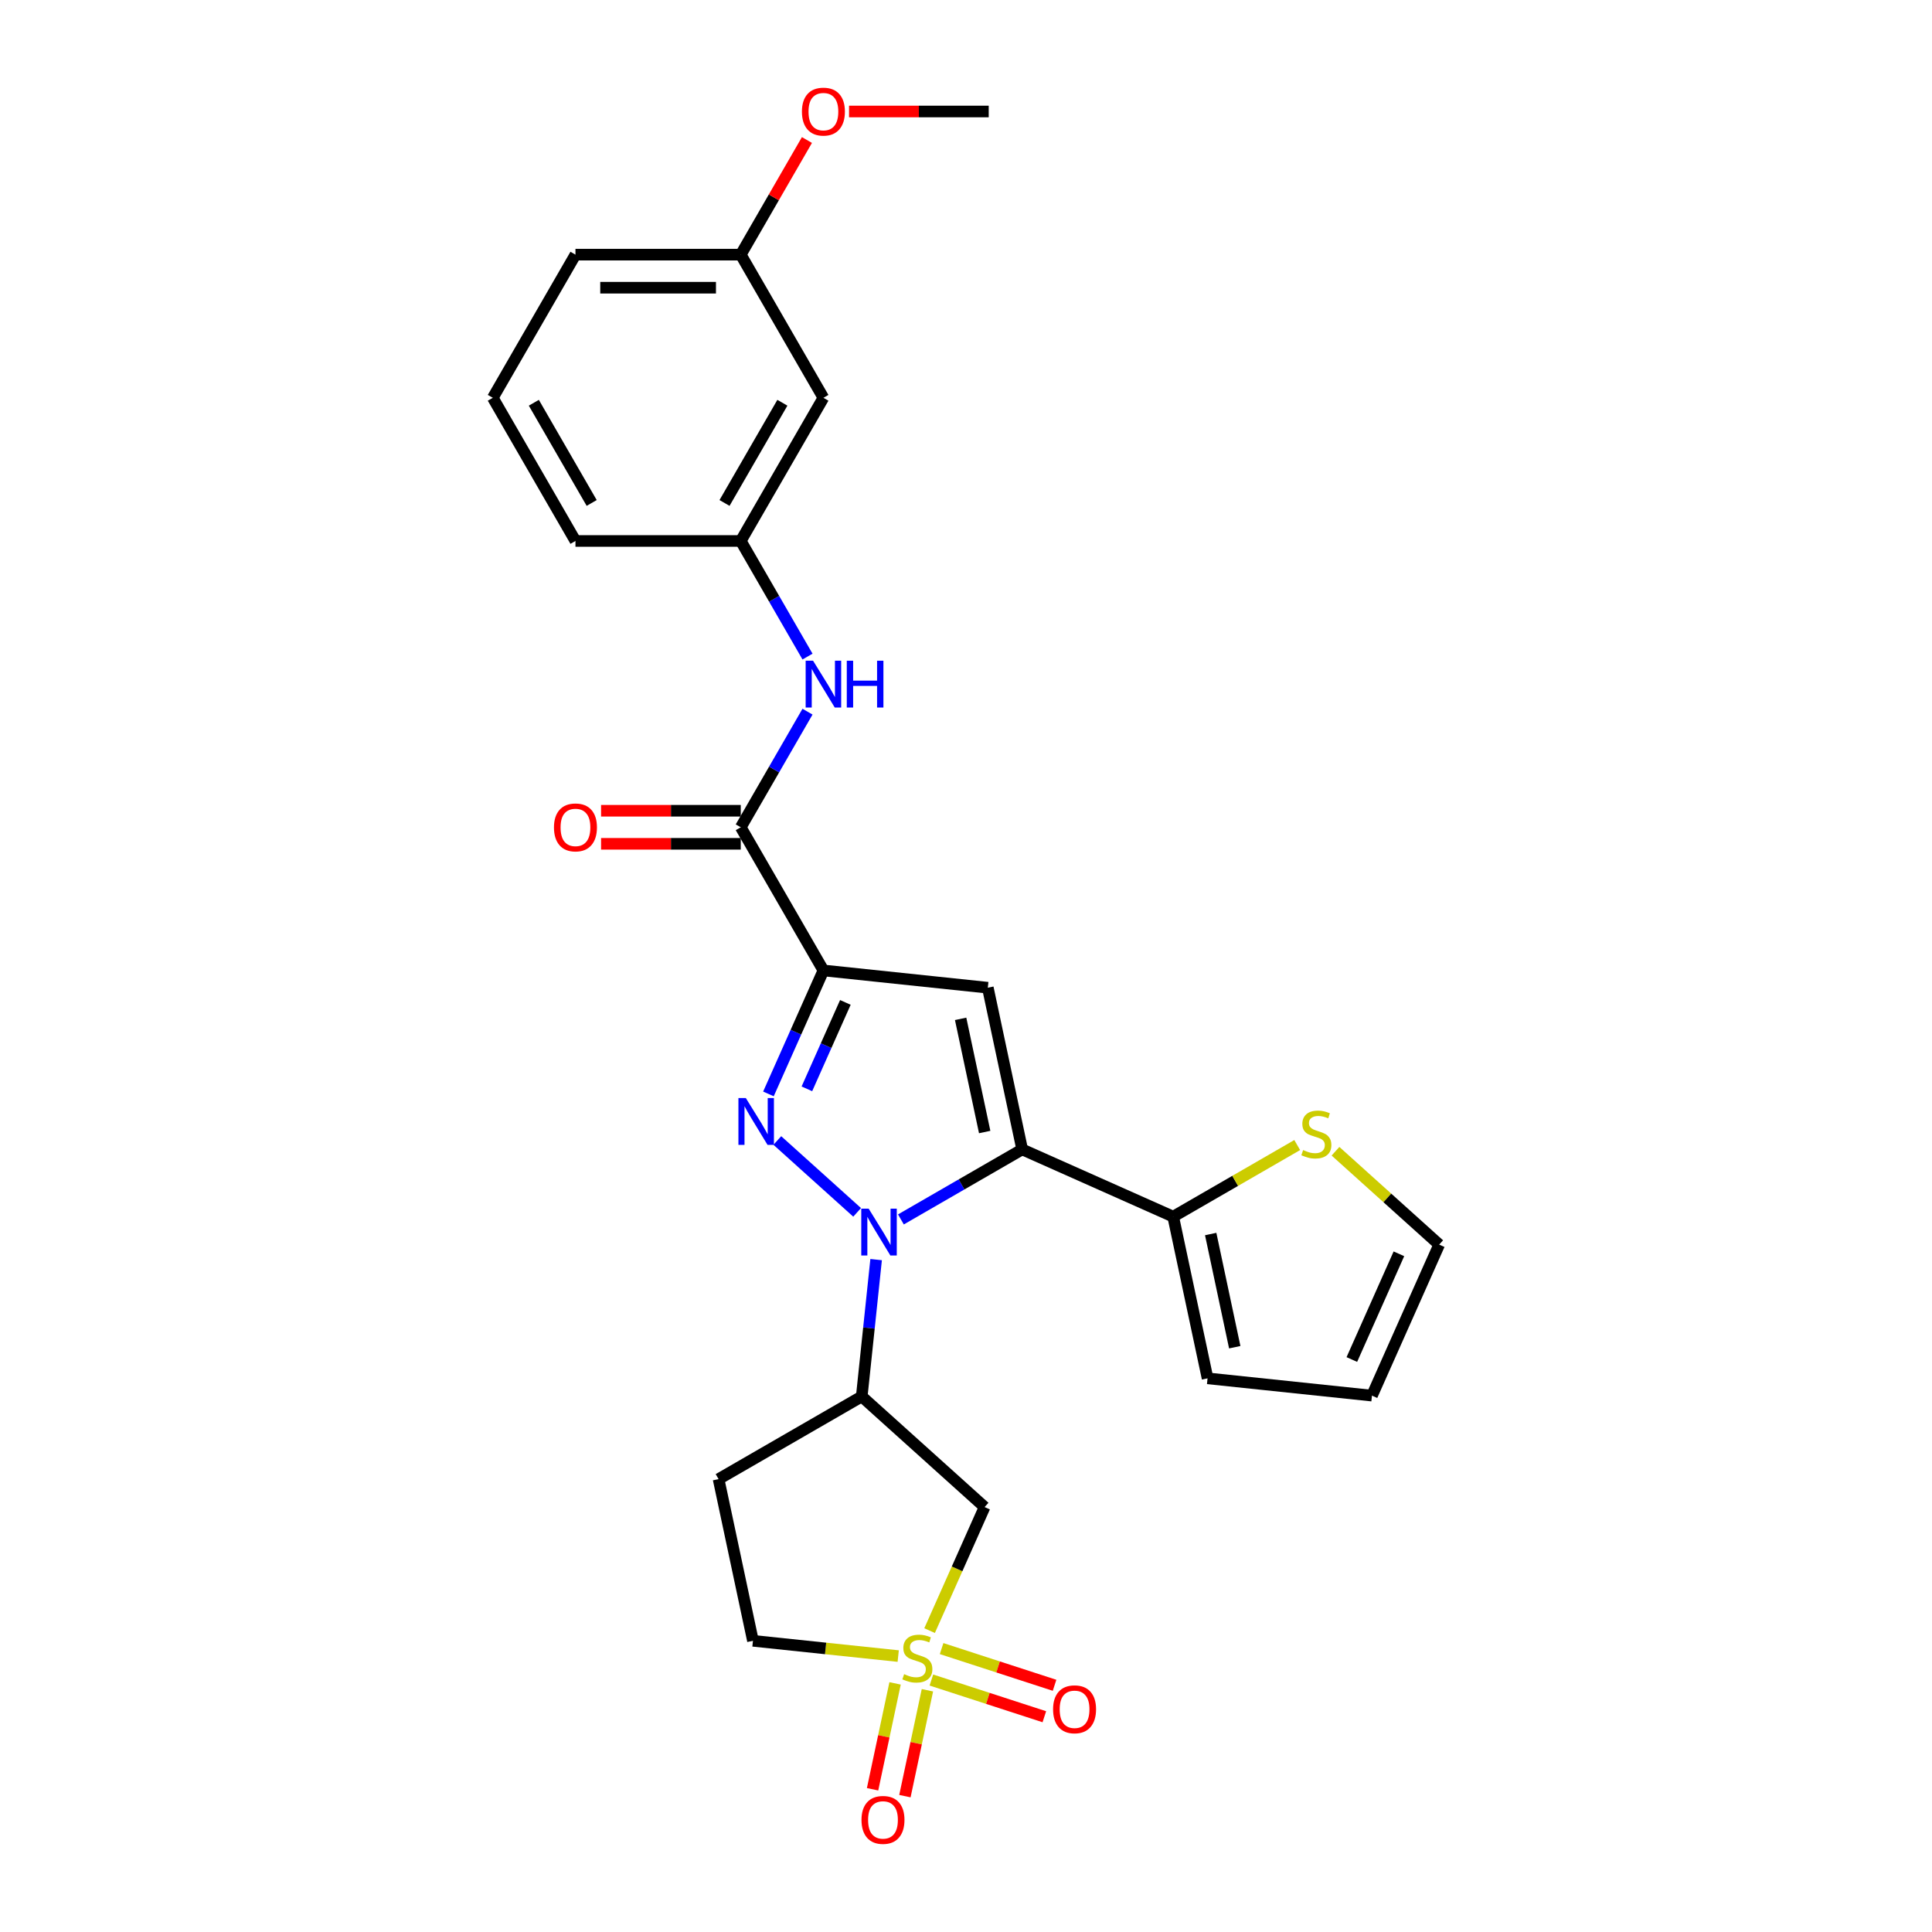 <?xml version='1.0' encoding='iso-8859-1'?>
<svg version='1.1' baseProfile='full'
              xmlns='http://www.w3.org/2000/svg'
                      xmlns:rdkit='http://www.rdkit.org/xml'
                      xmlns:xlink='http://www.w3.org/1999/xlink'
                  xml:space='preserve'
width='1000px' height='1000px' viewBox='0 0 1000 1000'>
<!-- END OF HEADER -->
<rect style='opacity:1.0;fill:#FFFFFF;stroke:none' width='1000' height='1000' x='0' y='0'> </rect>
<path class='bond-0' d='M 466.309,631.175 L 497.694,613.054' style='fill:none;fill-rule:evenodd;stroke:#0000FF;stroke-width:6px;stroke-linecap:butt;stroke-linejoin:miter;stroke-opacity:1' />
<path class='bond-0' d='M 497.694,613.054 L 529.079,594.934' style='fill:none;fill-rule:evenodd;stroke:#000000;stroke-width:6px;stroke-linecap:butt;stroke-linejoin:miter;stroke-opacity:1' />
<path class='bond-1' d='M 443.652,627.515 L 402.343,590.32' style='fill:none;fill-rule:evenodd;stroke:#0000FF;stroke-width:6px;stroke-linecap:butt;stroke-linejoin:miter;stroke-opacity:1' />
<path class='bond-5' d='M 453.482,651.97 L 449.759,687.389' style='fill:none;fill-rule:evenodd;stroke:#0000FF;stroke-width:6px;stroke-linecap:butt;stroke-linejoin:miter;stroke-opacity:1' />
<path class='bond-5' d='M 449.759,687.389 L 446.037,722.808' style='fill:none;fill-rule:evenodd;stroke:#000000;stroke-width:6px;stroke-linecap:butt;stroke-linejoin:miter;stroke-opacity:1' />
<path class='bond-4' d='M 529.079,594.934 L 511.29,511.242' style='fill:none;fill-rule:evenodd;stroke:#000000;stroke-width:6px;stroke-linecap:butt;stroke-linejoin:miter;stroke-opacity:1' />
<path class='bond-4' d='M 509.672,585.938 L 497.22,527.354' style='fill:none;fill-rule:evenodd;stroke:#000000;stroke-width:6px;stroke-linecap:butt;stroke-linejoin:miter;stroke-opacity:1' />
<path class='bond-8' d='M 529.079,594.934 L 607.243,629.735' style='fill:none;fill-rule:evenodd;stroke:#000000;stroke-width:6px;stroke-linecap:butt;stroke-linejoin:miter;stroke-opacity:1' />
<path class='bond-2' d='M 397.742,566.209 L 411.969,534.254' style='fill:none;fill-rule:evenodd;stroke:#0000FF;stroke-width:6px;stroke-linecap:butt;stroke-linejoin:miter;stroke-opacity:1' />
<path class='bond-2' d='M 411.969,534.254 L 426.197,502.299' style='fill:none;fill-rule:evenodd;stroke:#000000;stroke-width:6px;stroke-linecap:butt;stroke-linejoin:miter;stroke-opacity:1' />
<path class='bond-2' d='M 417.643,563.582 L 427.602,541.214' style='fill:none;fill-rule:evenodd;stroke:#0000FF;stroke-width:6px;stroke-linecap:butt;stroke-linejoin:miter;stroke-opacity:1' />
<path class='bond-2' d='M 427.602,541.214 L 437.561,518.845' style='fill:none;fill-rule:evenodd;stroke:#000000;stroke-width:6px;stroke-linecap:butt;stroke-linejoin:miter;stroke-opacity:1' />
<path class='bond-6' d='M 426.197,502.299 L 383.416,428.2' style='fill:none;fill-rule:evenodd;stroke:#000000;stroke-width:6px;stroke-linecap:butt;stroke-linejoin:miter;stroke-opacity:1' />
<path class='bond-27' d='M 426.197,502.299 L 511.29,511.242' style='fill:none;fill-rule:evenodd;stroke:#000000;stroke-width:6px;stroke-linecap:butt;stroke-linejoin:miter;stroke-opacity:1' />
<path class='bond-3' d='M 481.152,844.004 L 495.387,812.032' style='fill:none;fill-rule:evenodd;stroke:#CCCC00;stroke-width:6px;stroke-linecap:butt;stroke-linejoin:miter;stroke-opacity:1' />
<path class='bond-3' d='M 495.387,812.032 L 509.621,780.06' style='fill:none;fill-rule:evenodd;stroke:#000000;stroke-width:6px;stroke-linecap:butt;stroke-linejoin:miter;stroke-opacity:1' />
<path class='bond-11' d='M 482.084,869.581 L 511.317,879.079' style='fill:none;fill-rule:evenodd;stroke:#CCCC00;stroke-width:6px;stroke-linecap:butt;stroke-linejoin:miter;stroke-opacity:1' />
<path class='bond-11' d='M 511.317,879.079 L 540.549,888.578' style='fill:none;fill-rule:evenodd;stroke:#FF0000;stroke-width:6px;stroke-linecap:butt;stroke-linejoin:miter;stroke-opacity:1' />
<path class='bond-11' d='M 487.372,853.306 L 516.605,862.805' style='fill:none;fill-rule:evenodd;stroke:#CCCC00;stroke-width:6px;stroke-linecap:butt;stroke-linejoin:miter;stroke-opacity:1' />
<path class='bond-11' d='M 516.605,862.805 L 545.837,872.303' style='fill:none;fill-rule:evenodd;stroke:#FF0000;stroke-width:6px;stroke-linecap:butt;stroke-linejoin:miter;stroke-opacity:1' />
<path class='bond-12' d='M 463.29,871.316 L 457.465,898.721' style='fill:none;fill-rule:evenodd;stroke:#CCCC00;stroke-width:6px;stroke-linecap:butt;stroke-linejoin:miter;stroke-opacity:1' />
<path class='bond-12' d='M 457.465,898.721 L 451.64,926.126' style='fill:none;fill-rule:evenodd;stroke:#FF0000;stroke-width:6px;stroke-linecap:butt;stroke-linejoin:miter;stroke-opacity:1' />
<path class='bond-12' d='M 480.029,874.874 L 474.204,902.279' style='fill:none;fill-rule:evenodd;stroke:#CCCC00;stroke-width:6px;stroke-linecap:butt;stroke-linejoin:miter;stroke-opacity:1' />
<path class='bond-12' d='M 474.204,902.279 L 468.378,929.684' style='fill:none;fill-rule:evenodd;stroke:#FF0000;stroke-width:6px;stroke-linecap:butt;stroke-linejoin:miter;stroke-opacity:1' />
<path class='bond-28' d='M 464.912,857.183 L 427.32,853.232' style='fill:none;fill-rule:evenodd;stroke:#CCCC00;stroke-width:6px;stroke-linecap:butt;stroke-linejoin:miter;stroke-opacity:1' />
<path class='bond-28' d='M 427.32,853.232 L 389.727,849.281' style='fill:none;fill-rule:evenodd;stroke:#000000;stroke-width:6px;stroke-linecap:butt;stroke-linejoin:miter;stroke-opacity:1' />
<path class='bond-7' d='M 446.037,722.808 L 509.621,780.06' style='fill:none;fill-rule:evenodd;stroke:#000000;stroke-width:6px;stroke-linecap:butt;stroke-linejoin:miter;stroke-opacity:1' />
<path class='bond-13' d='M 446.037,722.808 L 371.938,765.589' style='fill:none;fill-rule:evenodd;stroke:#000000;stroke-width:6px;stroke-linecap:butt;stroke-linejoin:miter;stroke-opacity:1' />
<path class='bond-9' d='M 383.416,428.2 L 400.691,398.278' style='fill:none;fill-rule:evenodd;stroke:#000000;stroke-width:6px;stroke-linecap:butt;stroke-linejoin:miter;stroke-opacity:1' />
<path class='bond-9' d='M 400.691,398.278 L 417.967,368.356' style='fill:none;fill-rule:evenodd;stroke:#0000FF;stroke-width:6px;stroke-linecap:butt;stroke-linejoin:miter;stroke-opacity:1' />
<path class='bond-17' d='M 383.416,419.644 L 347.266,419.644' style='fill:none;fill-rule:evenodd;stroke:#000000;stroke-width:6px;stroke-linecap:butt;stroke-linejoin:miter;stroke-opacity:1' />
<path class='bond-17' d='M 347.266,419.644 L 311.116,419.644' style='fill:none;fill-rule:evenodd;stroke:#FF0000;stroke-width:6px;stroke-linecap:butt;stroke-linejoin:miter;stroke-opacity:1' />
<path class='bond-17' d='M 383.416,436.756 L 347.266,436.756' style='fill:none;fill-rule:evenodd;stroke:#000000;stroke-width:6px;stroke-linecap:butt;stroke-linejoin:miter;stroke-opacity:1' />
<path class='bond-17' d='M 347.266,436.756 L 311.116,436.756' style='fill:none;fill-rule:evenodd;stroke:#FF0000;stroke-width:6px;stroke-linecap:butt;stroke-linejoin:miter;stroke-opacity:1' />
<path class='bond-10' d='M 607.243,629.735 L 639.339,611.205' style='fill:none;fill-rule:evenodd;stroke:#000000;stroke-width:6px;stroke-linecap:butt;stroke-linejoin:miter;stroke-opacity:1' />
<path class='bond-10' d='M 639.339,611.205 L 671.434,592.675' style='fill:none;fill-rule:evenodd;stroke:#CCCC00;stroke-width:6px;stroke-linecap:butt;stroke-linejoin:miter;stroke-opacity:1' />
<path class='bond-16' d='M 607.243,629.735 L 625.033,713.427' style='fill:none;fill-rule:evenodd;stroke:#000000;stroke-width:6px;stroke-linecap:butt;stroke-linejoin:miter;stroke-opacity:1' />
<path class='bond-16' d='M 626.65,638.731 L 639.103,697.316' style='fill:none;fill-rule:evenodd;stroke:#000000;stroke-width:6px;stroke-linecap:butt;stroke-linejoin:miter;stroke-opacity:1' />
<path class='bond-15' d='M 417.967,339.847 L 400.691,309.925' style='fill:none;fill-rule:evenodd;stroke:#0000FF;stroke-width:6px;stroke-linecap:butt;stroke-linejoin:miter;stroke-opacity:1' />
<path class='bond-15' d='M 400.691,309.925 L 383.416,280.003' style='fill:none;fill-rule:evenodd;stroke:#000000;stroke-width:6px;stroke-linecap:butt;stroke-linejoin:miter;stroke-opacity:1' />
<path class='bond-18' d='M 691.25,595.876 L 718.088,620.041' style='fill:none;fill-rule:evenodd;stroke:#CCCC00;stroke-width:6px;stroke-linecap:butt;stroke-linejoin:miter;stroke-opacity:1' />
<path class='bond-18' d='M 718.088,620.041 L 744.927,644.206' style='fill:none;fill-rule:evenodd;stroke:#000000;stroke-width:6px;stroke-linecap:butt;stroke-linejoin:miter;stroke-opacity:1' />
<path class='bond-14' d='M 371.938,765.589 L 389.727,849.281' style='fill:none;fill-rule:evenodd;stroke:#000000;stroke-width:6px;stroke-linecap:butt;stroke-linejoin:miter;stroke-opacity:1' />
<path class='bond-19' d='M 383.416,280.003 L 426.197,205.904' style='fill:none;fill-rule:evenodd;stroke:#000000;stroke-width:6px;stroke-linecap:butt;stroke-linejoin:miter;stroke-opacity:1' />
<path class='bond-19' d='M 375.013,260.332 L 404.96,208.463' style='fill:none;fill-rule:evenodd;stroke:#000000;stroke-width:6px;stroke-linecap:butt;stroke-linejoin:miter;stroke-opacity:1' />
<path class='bond-24' d='M 383.416,280.003 L 297.854,280.003' style='fill:none;fill-rule:evenodd;stroke:#000000;stroke-width:6px;stroke-linecap:butt;stroke-linejoin:miter;stroke-opacity:1' />
<path class='bond-20' d='M 625.033,713.427 L 710.126,722.371' style='fill:none;fill-rule:evenodd;stroke:#000000;stroke-width:6px;stroke-linecap:butt;stroke-linejoin:miter;stroke-opacity:1' />
<path class='bond-29' d='M 744.927,644.206 L 710.126,722.371' style='fill:none;fill-rule:evenodd;stroke:#000000;stroke-width:6px;stroke-linecap:butt;stroke-linejoin:miter;stroke-opacity:1' />
<path class='bond-29' d='M 724.074,648.971 L 699.713,703.686' style='fill:none;fill-rule:evenodd;stroke:#000000;stroke-width:6px;stroke-linecap:butt;stroke-linejoin:miter;stroke-opacity:1' />
<path class='bond-21' d='M 426.197,205.904 L 383.416,131.806' style='fill:none;fill-rule:evenodd;stroke:#000000;stroke-width:6px;stroke-linecap:butt;stroke-linejoin:miter;stroke-opacity:1' />
<path class='bond-22' d='M 383.416,131.806 L 400.543,102.14' style='fill:none;fill-rule:evenodd;stroke:#000000;stroke-width:6px;stroke-linecap:butt;stroke-linejoin:miter;stroke-opacity:1' />
<path class='bond-22' d='M 400.543,102.14 L 417.67,72.475' style='fill:none;fill-rule:evenodd;stroke:#FF0000;stroke-width:6px;stroke-linecap:butt;stroke-linejoin:miter;stroke-opacity:1' />
<path class='bond-30' d='M 383.416,131.806 L 297.854,131.806' style='fill:none;fill-rule:evenodd;stroke:#000000;stroke-width:6px;stroke-linecap:butt;stroke-linejoin:miter;stroke-opacity:1' />
<path class='bond-30' d='M 370.582,148.918 L 310.688,148.918' style='fill:none;fill-rule:evenodd;stroke:#000000;stroke-width:6px;stroke-linecap:butt;stroke-linejoin:miter;stroke-opacity:1' />
<path class='bond-26' d='M 439.459,57.707 L 475.609,57.707' style='fill:none;fill-rule:evenodd;stroke:#FF0000;stroke-width:6px;stroke-linecap:butt;stroke-linejoin:miter;stroke-opacity:1' />
<path class='bond-26' d='M 475.609,57.707 L 511.758,57.707' style='fill:none;fill-rule:evenodd;stroke:#000000;stroke-width:6px;stroke-linecap:butt;stroke-linejoin:miter;stroke-opacity:1' />
<path class='bond-23' d='M 255.073,205.904 L 297.854,280.003' style='fill:none;fill-rule:evenodd;stroke:#000000;stroke-width:6px;stroke-linecap:butt;stroke-linejoin:miter;stroke-opacity:1' />
<path class='bond-23' d='M 276.31,208.463 L 306.257,260.332' style='fill:none;fill-rule:evenodd;stroke:#000000;stroke-width:6px;stroke-linecap:butt;stroke-linejoin:miter;stroke-opacity:1' />
<path class='bond-25' d='M 255.073,205.904 L 297.854,131.806' style='fill:none;fill-rule:evenodd;stroke:#000000;stroke-width:6px;stroke-linecap:butt;stroke-linejoin:miter;stroke-opacity:1' />
<path  class='atom-0' d='M 449.624 625.6
L 457.564 638.434
Q 458.351 639.7, 459.618 641.993
Q 460.884 644.286, 460.953 644.423
L 460.953 625.6
L 464.17 625.6
L 464.17 649.831
L 460.85 649.831
L 452.328 635.799
Q 451.335 634.156, 450.274 632.273
Q 449.248 630.391, 448.94 629.809
L 448.94 649.831
L 445.791 649.831
L 445.791 625.6
L 449.624 625.6
' fill='#0000FF'/>
<path  class='atom-2' d='M 386.039 568.348
L 393.98 581.182
Q 394.767 582.448, 396.033 584.741
Q 397.299 587.034, 397.368 587.171
L 397.368 568.348
L 400.585 568.348
L 400.585 592.579
L 397.265 592.579
L 388.743 578.547
Q 387.751 576.904, 386.69 575.021
Q 385.663 573.139, 385.355 572.557
L 385.355 592.579
L 382.206 592.579
L 382.206 568.348
L 386.039 568.348
' fill='#0000FF'/>
<path  class='atom-4' d='M 467.975 866.541
Q 468.249 866.644, 469.379 867.123
Q 470.508 867.602, 471.74 867.91
Q 473.006 868.184, 474.239 868.184
Q 476.532 868.184, 477.866 867.089
Q 479.201 865.959, 479.201 864.009
Q 479.201 862.674, 478.517 861.852
Q 477.866 861.031, 476.84 860.586
Q 475.813 860.141, 474.102 859.628
Q 471.945 858.978, 470.645 858.361
Q 469.379 857.745, 468.455 856.445
Q 467.565 855.144, 467.565 852.954
Q 467.565 849.908, 469.618 848.026
Q 471.706 846.143, 475.813 846.143
Q 478.619 846.143, 481.802 847.478
L 481.015 850.113
Q 478.106 848.915, 475.916 848.915
Q 473.554 848.915, 472.253 849.908
Q 470.953 850.866, 470.987 852.543
Q 470.987 853.844, 471.637 854.631
Q 472.322 855.418, 473.28 855.863
Q 474.273 856.308, 475.916 856.821
Q 478.106 857.506, 479.406 858.19
Q 480.707 858.875, 481.631 860.278
Q 482.589 861.647, 482.589 864.009
Q 482.589 867.363, 480.33 869.176
Q 478.106 870.956, 474.375 870.956
Q 472.219 870.956, 470.576 870.477
Q 468.968 870.032, 467.051 869.245
L 467.975 866.541
' fill='#CCCC00'/>
<path  class='atom-10' d='M 420.84 341.986
L 428.781 354.82
Q 429.568 356.086, 430.834 358.38
Q 432.1 360.673, 432.169 360.809
L 432.169 341.986
L 435.386 341.986
L 435.386 366.217
L 432.066 366.217
L 423.544 352.185
Q 422.552 350.542, 421.491 348.66
Q 420.464 346.777, 420.156 346.196
L 420.156 366.217
L 417.007 366.217
L 417.007 341.986
L 420.84 341.986
' fill='#0000FF'/>
<path  class='atom-10' d='M 438.295 341.986
L 441.581 341.986
L 441.581 352.288
L 453.97 352.288
L 453.97 341.986
L 457.256 341.986
L 457.256 366.217
L 453.97 366.217
L 453.97 355.025
L 441.581 355.025
L 441.581 366.217
L 438.295 366.217
L 438.295 341.986
' fill='#0000FF'/>
<path  class='atom-11' d='M 674.497 595.271
Q 674.771 595.374, 675.9 595.853
Q 677.03 596.332, 678.262 596.64
Q 679.528 596.914, 680.76 596.914
Q 683.053 596.914, 684.388 595.819
Q 685.723 594.689, 685.723 592.738
Q 685.723 591.404, 685.038 590.582
Q 684.388 589.761, 683.361 589.316
Q 682.335 588.871, 680.623 588.358
Q 678.467 587.707, 677.167 587.091
Q 675.9 586.475, 674.976 585.175
Q 674.086 583.874, 674.086 581.684
Q 674.086 578.638, 676.14 576.756
Q 678.228 574.873, 682.335 574.873
Q 685.141 574.873, 688.324 576.208
L 687.537 578.843
Q 684.628 577.645, 682.437 577.645
Q 680.076 577.645, 678.775 578.638
Q 677.475 579.596, 677.509 581.273
Q 677.509 582.574, 678.159 583.361
Q 678.844 584.148, 679.802 584.593
Q 680.794 585.038, 682.437 585.551
Q 684.628 586.236, 685.928 586.92
Q 687.229 587.605, 688.153 589.008
Q 689.111 590.377, 689.111 592.738
Q 689.111 596.092, 686.852 597.906
Q 684.628 599.686, 680.897 599.686
Q 678.741 599.686, 677.098 599.207
Q 675.49 598.762, 673.573 597.975
L 674.497 595.271
' fill='#CCCC00'/>
<path  class='atom-12' d='M 545.071 884.733
Q 545.071 878.915, 547.946 875.663
Q 550.821 872.412, 556.194 872.412
Q 561.568 872.412, 564.442 875.663
Q 567.317 878.915, 567.317 884.733
Q 567.317 890.62, 564.408 893.974
Q 561.499 897.293, 556.194 897.293
Q 550.855 897.293, 547.946 893.974
Q 545.071 890.654, 545.071 884.733
M 556.194 894.556
Q 559.891 894.556, 561.876 892.091
Q 563.895 889.593, 563.895 884.733
Q 563.895 879.976, 561.876 877.58
Q 559.891 875.15, 556.194 875.15
Q 552.498 875.15, 550.479 877.546
Q 548.494 879.942, 548.494 884.733
Q 548.494 889.627, 550.479 892.091
Q 552.498 894.556, 556.194 894.556
' fill='#FF0000'/>
<path  class='atom-13' d='M 445.908 941.985
Q 445.908 936.167, 448.783 932.915
Q 451.658 929.664, 457.031 929.664
Q 462.404 929.664, 465.279 932.915
Q 468.154 936.167, 468.154 941.985
Q 468.154 947.872, 465.245 951.226
Q 462.336 954.545, 457.031 954.545
Q 451.692 954.545, 448.783 951.226
Q 445.908 947.906, 445.908 941.985
M 457.031 951.807
Q 460.727 951.807, 462.712 949.343
Q 464.732 946.845, 464.732 941.985
Q 464.732 937.228, 462.712 934.832
Q 460.727 932.402, 457.031 932.402
Q 453.335 932.402, 451.316 934.798
Q 449.33 937.194, 449.33 941.985
Q 449.33 946.879, 451.316 949.343
Q 453.335 951.807, 457.031 951.807
' fill='#FF0000'/>
<path  class='atom-18' d='M 286.731 428.268
Q 286.731 422.45, 289.606 419.199
Q 292.481 415.948, 297.854 415.948
Q 303.227 415.948, 306.102 419.199
Q 308.977 422.45, 308.977 428.268
Q 308.977 434.155, 306.068 437.509
Q 303.159 440.829, 297.854 440.829
Q 292.515 440.829, 289.606 437.509
Q 286.731 434.189, 286.731 428.268
M 297.854 438.091
Q 301.55 438.091, 303.535 435.627
Q 305.555 433.128, 305.555 428.268
Q 305.555 423.511, 303.535 421.116
Q 301.55 418.686, 297.854 418.686
Q 294.158 418.686, 292.139 421.081
Q 290.154 423.477, 290.154 428.268
Q 290.154 433.163, 292.139 435.627
Q 294.158 438.091, 297.854 438.091
' fill='#FF0000'/>
<path  class='atom-23' d='M 415.074 57.775
Q 415.074 51.957, 417.948 48.706
Q 420.823 45.455, 426.197 45.455
Q 431.57 45.455, 434.445 48.706
Q 437.32 51.957, 437.32 57.775
Q 437.32 63.662, 434.411 67.016
Q 431.501 70.336, 426.197 70.336
Q 420.858 70.336, 417.948 67.016
Q 415.074 63.696, 415.074 57.775
M 426.197 67.598
Q 429.893 67.598, 431.878 65.134
Q 433.897 62.635, 433.897 57.775
Q 433.897 53.018, 431.878 50.623
Q 429.893 48.193, 426.197 48.193
Q 422.5 48.193, 420.481 50.588
Q 418.496 52.984, 418.496 57.775
Q 418.496 62.67, 420.481 65.134
Q 422.5 67.598, 426.197 67.598
' fill='#FF0000'/>
</svg>
